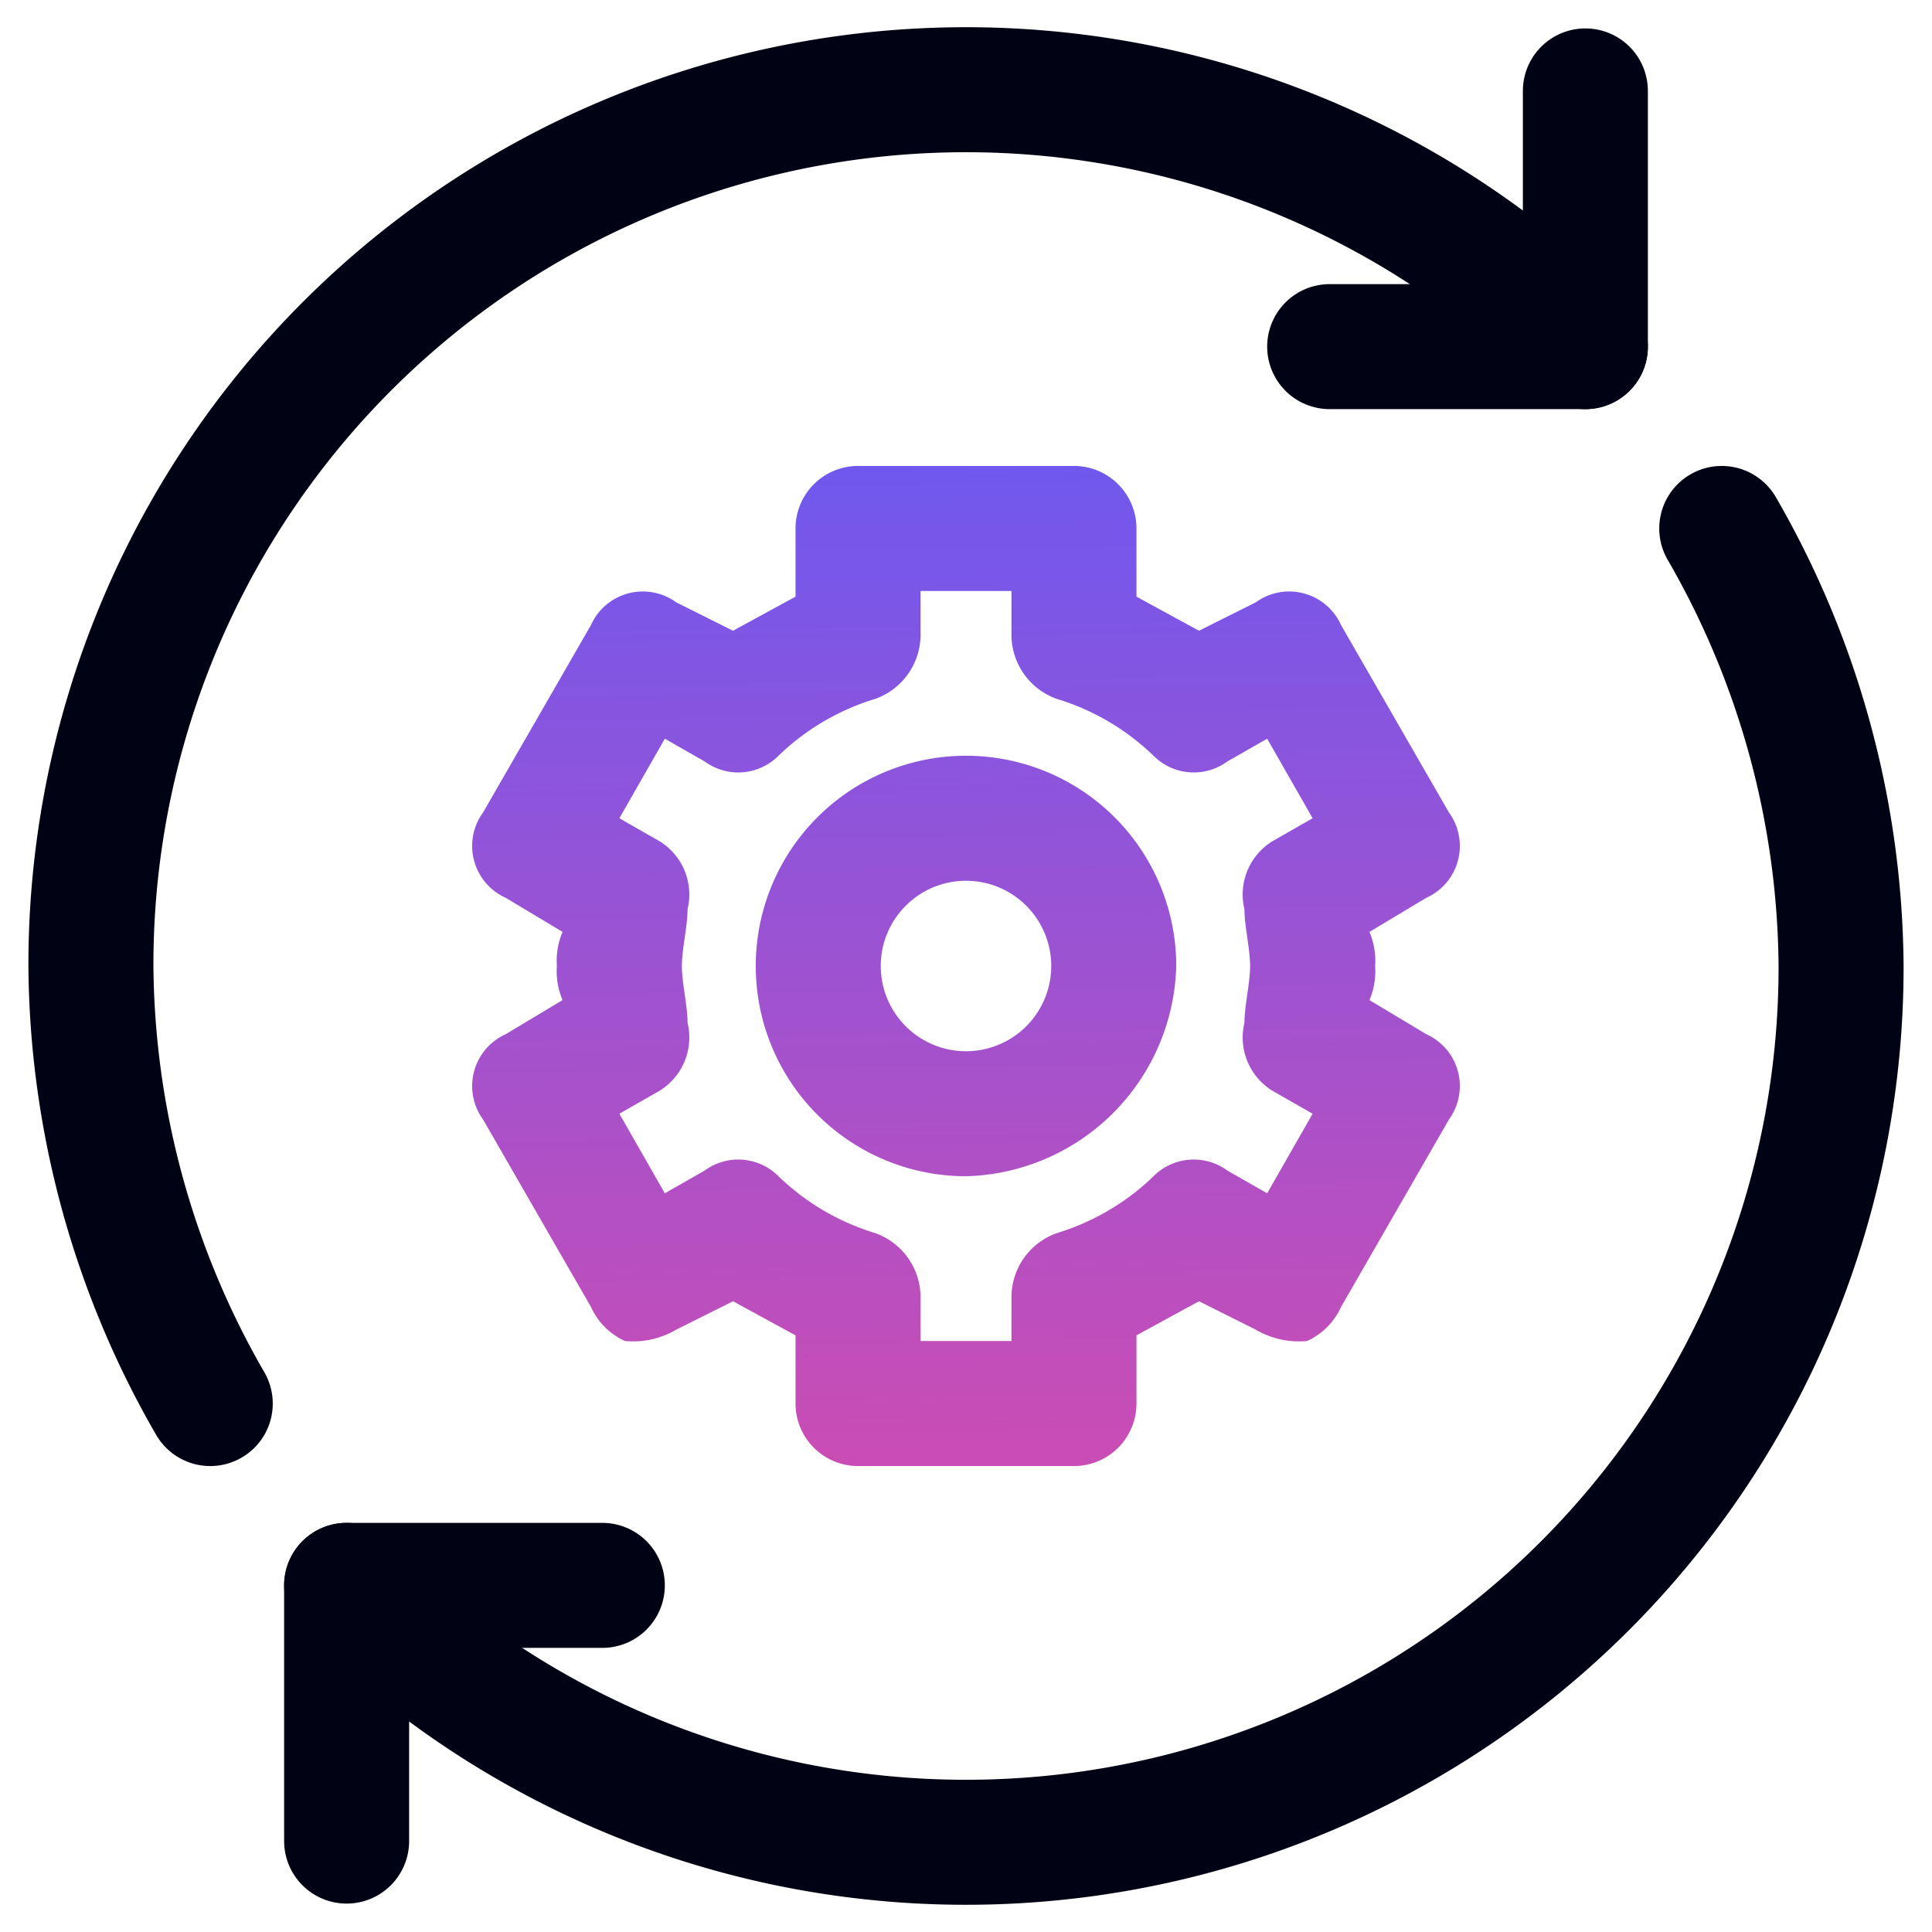 <svg xmlns="http://www.w3.org/2000/svg" xmlns:xlink="http://www.w3.org/1999/xlink" viewBox="0 0 34 34"><defs><linearGradient id="a" x1="16.87" y1="8.21" x2="17.13" y2="25.45" gradientUnits="userSpaceOnUse"><stop offset="0" stop-color="#7058ee"/><stop offset="1" stop-color="#c94db5"/></linearGradient><linearGradient id="b" x1="16.87" y1="8.22" x2="17.12" y2="25.45" xlink:href="#a"/></defs><path d="M27.9,1.6V6.1H23.4" style="fill:none;stroke:#010315;stroke-linecap:round;stroke-linejoin:round;stroke-width:2.2px"/><path d="M6.1,32.4V27.9h4.5" style="fill:none;stroke:#010315;stroke-linecap:round;stroke-linejoin:round;stroke-width:2.2px"/><path d="M3.7,24.7A15.6,15.6,0,0,1,1.6,17,15.4,15.4,0,0,1,27.9,6.1" style="fill:none;stroke:#010315;stroke-linecap:round;stroke-linejoin:round;stroke-width:2.2px"/><path d="M30.3,9.3A15.6,15.6,0,0,1,32.4,17,15.4,15.4,0,0,1,6.1,27.9" style="fill:none;stroke:#010315;stroke-linecap:round;stroke-linejoin:round;stroke-width:2.2px"/><path d="M18.9,25.8H15.1A1.1,1.1,0,0,1,14,24.7V23.5l-1.1-.6-1,.5a1.5,1.5,0,0,1-.9.2,1.2,1.2,0,0,1-.6-.6L8.5,19.7a1,1,0,0,1,.4-1.5l1-.6a1.3,1.3,0,0,1-.1-.6,1.3,1.3,0,0,1,.1-.6l-1-.6a1,1,0,0,1-.4-1.5L10.4,11a1,1,0,0,1,1.5-.4l1,.5,1.1-.6V9.3a1.1,1.1,0,0,1,1.1-1.1h3.8A1.1,1.1,0,0,1,20,9.3v1.2l1.1.6,1-.5a1,1,0,0,1,1.5.4l1.9,3.3a1,1,0,0,1-.4,1.5l-1,.6a1.3,1.3,0,0,1,.1.6,1.3,1.3,0,0,1-.1.6l1,.6a1,1,0,0,1,.4,1.5L23.6,23a1.2,1.2,0,0,1-.6.6,1.5,1.5,0,0,1-.9-.2l-1-.5-1.1.6v1.2A1.1,1.1,0,0,1,18.9,25.8Zm-2.7-2.2h1.6v-.8a1.2,1.2,0,0,1,.8-1.1,4.2,4.2,0,0,0,1.7-1,1,1,0,0,1,1.3-.1l.7.4.8-1.4-.7-.4a1.1,1.1,0,0,1-.5-1.2c0-.3.1-.7.1-1s-.1-.7-.1-1a1.1,1.1,0,0,1,.5-1.2l.7-.4L22.3,13l-.7.4a1,1,0,0,1-1.3-.1,4.2,4.2,0,0,0-1.7-1,1.2,1.2,0,0,1-.8-1.1v-.8H16.2v.8a1.2,1.2,0,0,1-.8,1.1,4.2,4.2,0,0,0-1.7,1,1,1,0,0,1-1.3.1l-.7-.4-.8,1.4.7.4a1.1,1.1,0,0,1,.5,1.2c0,.3-.1.7-.1,1s.1.7.1,1a1.1,1.1,0,0,1-.5,1.2l-.7.4.8,1.4.7-.4a1,1,0,0,1,1.3.1,4.2,4.2,0,0,0,1.7,1,1.2,1.2,0,0,1,.8,1.1Z" style="fill:url(#a)"/><path d="M17,20.7A3.7,3.7,0,1,1,20.7,17,3.8,3.8,0,0,1,17,20.7Zm0-5.2A1.5,1.5,0,1,0,18.5,17,1.5,1.5,0,0,0,17,15.5Z" style="fill:url(#b)"/></svg>